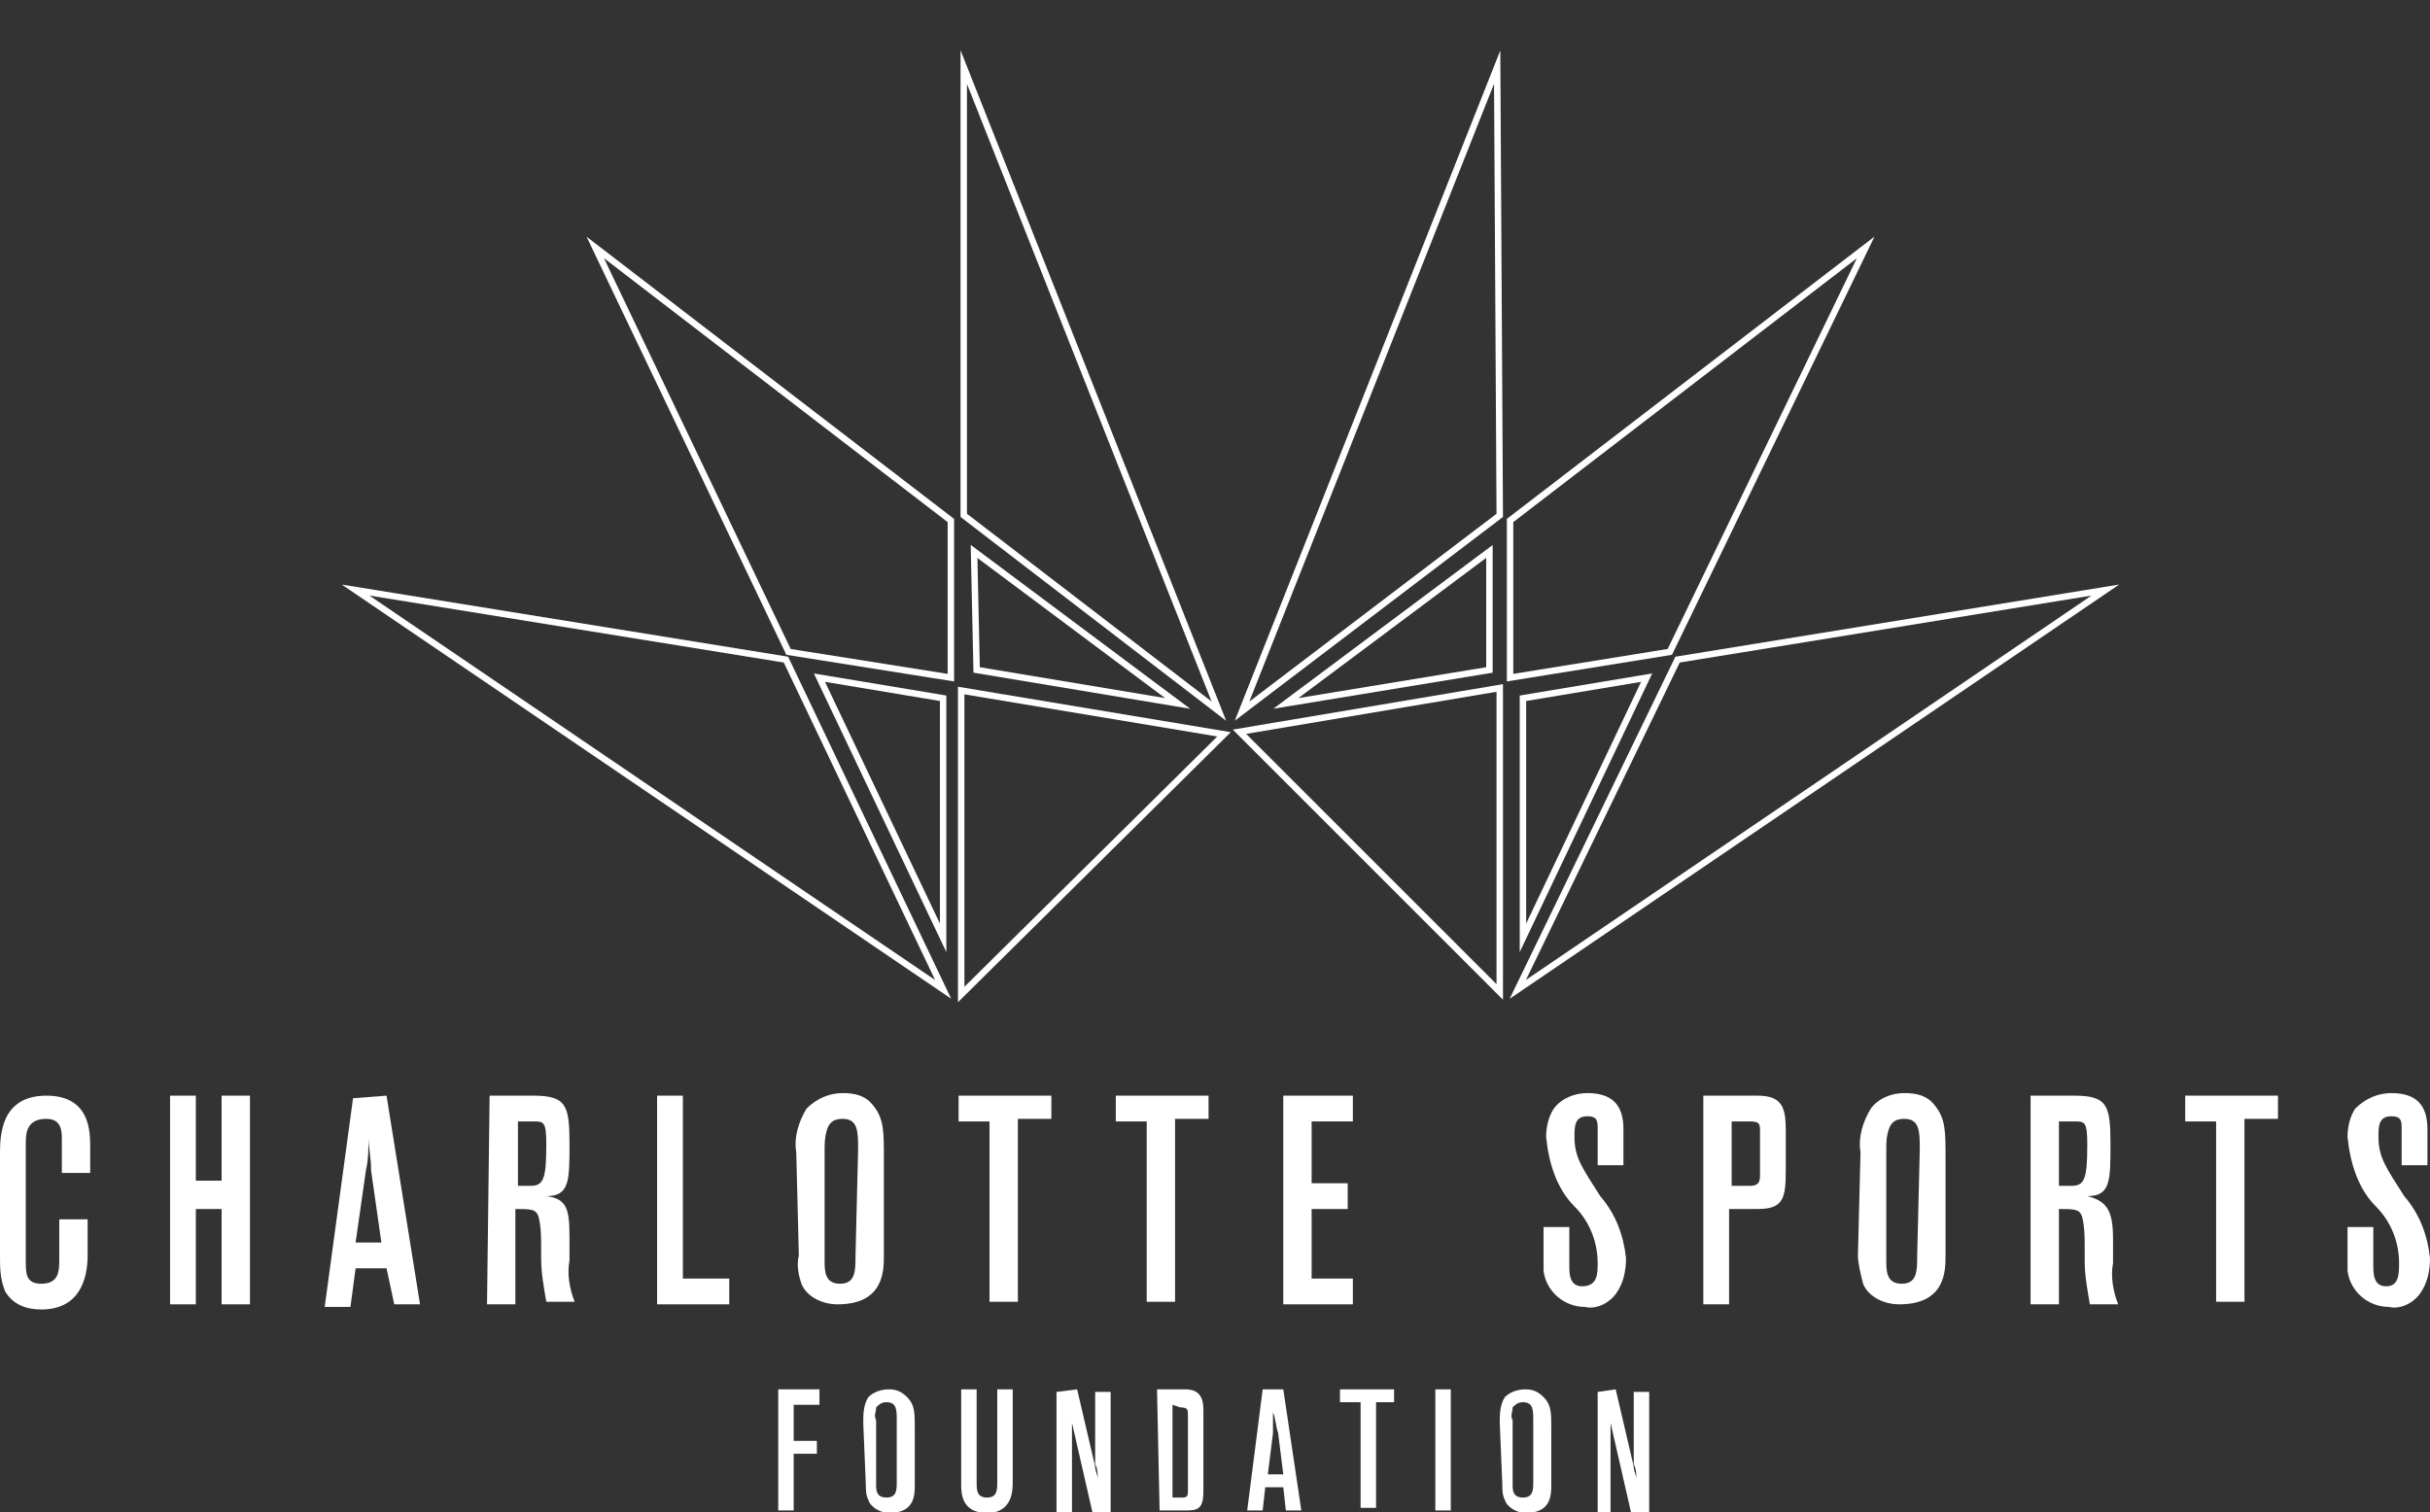 <?xml version="1.0" encoding="UTF-8"?> <!-- Generator: Adobe Illustrator 26.3.1, SVG Export Plug-In . SVG Version: 6.00 Build 0) --> <svg xmlns="http://www.w3.org/2000/svg" xmlns:xlink="http://www.w3.org/1999/xlink" version="1.1" id="Layer_1" x="0px" y="0px" width="94.3px" height="58.7px" viewBox="0 0 94.3 58.7" style="enable-background:new 0 0 94.3 58.7;" xml:space="preserve"><rect x="0" y="0" width="94.3" height="58.7" fill="#333333" stroke="none"/> <style type="text/css"> .st0{fill:none;stroke:#FFFFFF;stroke-width:0.25;stroke-miterlimit:10;} .st1{fill:#FFFFFF;} </style> <g id="CltSportsFoundationLogo_Outline" transform="translate(-183.1 -299.995)"> <g id="Group_226" transform="translate(183.1 302.6)"> <path id="Path_436" class="st0" d="M81.7,20.3L65.1,23l-6.2,12.8L81.7,20.3z"></path> <path id="Path_437" class="st0" d="M58.1,0l-9.9,25l10-7.6L58.1,0z"></path> <path id="Path_438" class="st0" d="M64.8,22.7L72.4,7L58.6,17.6v6.1L64.8,22.7z"></path> <path id="Path_439" class="st0" d="M48.1,25.8L48.1,25.8l0.2,0.2l9.9,9.9V24.1L48.1,25.8z"></path> <path id="Path_440" class="st0" d="M13.8,20.3l22.8,15.5L30.5,23L13.8,20.3z"></path> <path id="Path_441" class="st0" d="M37.4,0v17.4l9.9,7.6L37.4,0z"></path> <path id="Path_442" class="st0" d="M36.9,17.6L23.1,7l7.5,15.7l6.3,1V17.6z"></path> <path id="Path_443" class="st0" d="M45.7,24.7l-7.9-5.9l0.1,4.6L45.7,24.7z"></path> <path id="Path_444" class="st0" d="M37.3,24.2V36l10.2-10.1l0,0L37.3,24.2z"></path> <path id="Rectangle_1147" class="st1" d="M47.5,25.8L47.5,25.8L47.5,25.8z"></path> <path id="Rectangle_1148" class="st1" d="M47.5,25.8L47.5,25.8L47.5,25.8z"></path> <path id="Path_445" class="st1" d="M47.5,25.8"></path> <path id="Rectangle_1149" class="st1" d="M47.5,25.8L47.5,25.8L47.5,25.8z"></path> <path id="Rectangle_1150" class="st1" d="M47.5,25.8L47.5,25.8L47.5,25.8z"></path> <path id="Rectangle_1151" class="st1" d="M48.1,25.8L48.1,25.8L48.1,25.8z"></path> <path id="Rectangle_1152" class="st1" d="M48.1,25.8L48.1,25.8L48.1,25.8z"></path> <path id="Rectangle_1153" class="st1" d="M48.1,25.8L48.1,25.8L48.1,25.8z"></path> <path id="Rectangle_1154" class="st1" d="M48.1,25.8L48.1,25.8L48.1,25.8z"></path> <path id="Rectangle_1155" class="st1" d="M48.1,25.8L48.1,25.8L48.1,25.8z"></path> <path id="Rectangle_1156" class="st1" d="M48.1,25.8L48.1,25.8L48.1,25.8z"></path> <path id="Path_446" class="st1" d="M48,25.8L48,25.8z"></path> <g id="Group_225" transform="translate(0 39.826)"> <path id="Path_447" class="st1" d="M0,2.4c0-0.7,0-2.3,1.8-2.3c1.7,0,1.7,1.4,1.7,2v1H2.4V1.8c0-0.3,0-0.8-0.6-0.8C1,1,1,1.6,1,2 v4.5C1,7,1,7.4,1.6,7.4c0.7,0,0.7-0.5,0.7-1V4.9h1.1v1.4c0,0.9-0.3,2.1-1.8,2.1C1,8.4,0.5,8.2,0.2,7.7C0,7.2,0,6.8,0,6.3V2.4z"></path> <path id="Path_448" class="st1" d="M7.6,0.1v3.3h1V0.1h1.1v8.1H8.6V4.5h-1v3.7h-1V0.1H7.6z"></path> <path id="Path_449" class="st1" d="M15,0.1l1.3,8.1h-1L15,6.8h-1.2l-0.2,1.5h-1l1.1-8.1L15,0.1L15,0.1z M14.3,1.7 c0,0.4,0,0.9-0.1,1.3l-0.4,2.8h1L14.4,3C14.4,2.5,14.3,2.1,14.3,1.7L14.3,1.7L14.3,1.7z"></path> <path id="Path_450" class="st1" d="M19,0.1h1.7c1.3,0,1.4,0.4,1.4,1.9c0,1.4,0,2-0.9,2l0,0c0.8,0.1,0.9,0.5,0.9,1.6v0.9 c-0.1,0.5,0,1.1,0.2,1.6h-1.1C21.1,7.5,21,7,21,6.4V6c0-0.4,0-0.8-0.1-1.2c-0.1-0.3-0.3-0.3-0.9-0.3v3.7h-1.1L19,0.1L19,0.1z M20.1,1.1v2.5h0.5c0.5,0,0.6-0.3,0.6-1.6c0-0.9-0.1-0.9-0.5-0.9L20.1,1.1z"></path> <path id="Path_451" class="st1" d="M26.5,0.1v7.1h1.8v1h-2.8V0.1H26.5z"></path> <path id="Path_452" class="st1" d="M30.9,2.3c-0.1-0.6,0.1-1.2,0.4-1.7C31.7,0.2,32.2,0,32.7,0s0.9,0.1,1.2,0.5 c0.4,0.5,0.4,1,0.4,2v3.8c0,0.6,0,1.9-1.8,1.9c-0.6,0-1.2-0.3-1.4-0.8C31,7.1,30.9,6.7,31,6.3L30.9,2.3z M33.3,2.2 c0-0.7,0-1.2-0.6-1.2c-0.3,0-0.5,0.1-0.6,0.4C32,1.7,32,2,32,2.2v4.3c0,0.4,0,0.9,0.6,0.9s0.6-0.5,0.6-1.1L33.3,2.2L33.3,2.2z"></path> <path id="Path_453" class="st1" d="M37.2,0.1h3.6V1h-1.3v7.1h-1.1v-7h-1.2V0.1z"></path> <path id="Path_454" class="st1" d="M43.3,0.1h3.6V1h-1.3v7.1h-1.1v-7h-1.2V0.1z"></path> <path id="Path_455" class="st1" d="M49.8,0.1h2.7v1h-1.6v2.4h1.4v1h-1.4v2.7h1.6v1h-2.7V0.1z"></path> <path id="Path_456" class="st1" d="M60.9,6.7c0,0.3,0,0.8,0.5,0.8C62,7.5,62,7,62,6.6c0-0.8-0.3-1.6-0.9-2.2 c-0.7-0.7-1-1.7-1.1-2.7c0-0.4,0.1-0.8,0.3-1.1C60.6,0.2,61.1,0,61.6,0c1,0,1.4,0.5,1.4,1.4v1.4h-1V1.4c0-0.3,0-0.5-0.4-0.5 c-0.5,0-0.5,0.4-0.5,0.8c0,0.8,0.3,1.2,1,2.3c0.6,0.7,0.9,1.5,1,2.4c0,0.5-0.1,1-0.4,1.4c-0.3,0.4-0.8,0.6-1.2,0.5 c-0.8,0-1.5-0.6-1.6-1.4c0-0.1,0-0.2,0-0.3V5.2h1L60.9,6.7L60.9,6.7z"></path> <path id="Path_457" class="st1" d="M66.1,0.1h2.1c1,0,1.1,0.5,1.1,1.4V3c0,1.1-0.1,1.5-1.1,1.5h-1.1v3.7h-1V0.1z M67.2,1.1v2.5 h0.7c0.3,0,0.4-0.1,0.4-0.4V1.5c0-0.3,0-0.4-0.4-0.4H67.2L67.2,1.1z"></path> <path id="Path_458" class="st1" d="M72.2,2.3c-0.1-0.6,0.1-1.2,0.4-1.7C72.9,0.2,73.4,0,73.9,0s0.9,0.1,1.2,0.5 c0.4,0.5,0.4,1,0.4,2v3.8c0,0.6,0,1.9-1.8,1.9c-0.6,0-1.2-0.3-1.4-0.8c-0.1-0.4-0.2-0.8-0.2-1.1L72.2,2.3z M74.5,2.2 c0-0.7,0-1.2-0.6-1.2c-0.3,0-0.5,0.1-0.6,0.4s-0.1,0.5-0.1,0.8v4.3c0,0.4,0,0.9,0.6,0.9s0.6-0.5,0.6-1.1L74.5,2.2L74.5,2.2z"></path> <path id="Path_459" class="st1" d="M78.8,0.1h1.7c1.3,0,1.4,0.4,1.4,1.9c0,1.4,0,2-0.9,2l0,0c0.8,0.2,1,0.6,1,1.7v0.9 c-0.1,0.5,0,1.1,0.2,1.6h-1.1c-0.1-0.6-0.2-1.1-0.2-1.7V6c0-0.4,0-0.8-0.1-1.2c-0.1-0.3-0.3-0.3-0.9-0.3v3.7h-1.1V0.1L78.8,0.1z M79.9,1.1v2.5h0.5C80.9,3.6,81,3.3,81,2c0-0.9-0.1-0.9-0.5-0.9H79.9z"></path> <path id="Path_460" class="st1" d="M84.8,0.1h3.6V1h-1.3v7.1H86v-7h-1.2V0.1z"></path> <path id="Path_461" class="st1" d="M92.1,6.7c0,0.3,0,0.8,0.5,0.8s0.5-0.5,0.5-0.9c0-0.8-0.3-1.6-0.9-2.2c-0.7-0.7-1-1.7-1.1-2.7 c0-0.4,0.1-0.8,0.3-1.1C91.8,0.2,92.3,0,92.8,0c1,0,1.4,0.5,1.4,1.4v1.4h-1V1.4c0-0.3,0-0.5-0.4-0.5c-0.5,0-0.5,0.4-0.5,0.8 c0,0.8,0.3,1.2,1,2.3c0.6,0.7,0.9,1.5,1,2.4c0,0.5-0.1,1-0.4,1.4c-0.3,0.4-0.8,0.6-1.2,0.5c-0.8,0-1.5-0.6-1.6-1.4 c0-0.1,0-0.2,0-0.3V5.2h1L92.1,6.7L92.1,6.7z"></path> <path id="Path_462" class="st1" d="M30.2,11.5h1.6v0.6h-1v1.4h0.9V14h-0.9v2.2h-0.6V11.5z"></path> <path id="Path_463" class="st1" d="M33.5,12.8c0-0.3,0-0.7,0.2-1c0.2-0.2,0.5-0.3,0.8-0.3s0.5,0.1,0.7,0.3 c0.3,0.3,0.3,0.6,0.3,1.2v2.2c0,0.4,0,1.1-1,1.1c-0.3,0-0.7-0.2-0.8-0.5c-0.1-0.2-0.1-0.4-0.1-0.6L33.5,12.8z M34.8,12.7 c0-0.4,0-0.7-0.4-0.7c-0.2,0-0.3,0.1-0.4,0.2c0,0.2-0.1,0.3,0,0.5v2.5c0,0.2,0,0.5,0.4,0.5s0.4-0.3,0.4-0.6V12.7z"></path> <path id="Path_464" class="st1" d="M37.3,11.5h0.6v3.6c0,0.3,0,0.6,0.4,0.6s0.4-0.3,0.4-0.6v-3.6h0.6v3.6c0,0.3,0,1.2-1,1.2 s-1-0.8-1-1.1V11.5z"></path> <path id="Path_465" class="st1" d="M41.8,11.5l0.7,3c0,0.2,0.1,0.3,0.1,0.5l0,0c0-0.2,0-0.4-0.1-0.6V14v-2.4h0.6v4.7h-0.7 l-0.8-3.5l0,0v0.4v0.4v2.7H41v-4.7L41.8,11.5L41.8,11.5z"></path> <path id="Path_466" class="st1" d="M44.9,11.5H46c0.6,0,0.7,0.4,0.7,0.8v3.1c0,0.6-0.1,0.8-0.6,0.8H45L44.9,11.5L44.9,11.5z M45.5,12.1v3.6h0.4c0.2,0,0.2-0.1,0.2-0.3v-2.9c0-0.2,0-0.3-0.3-0.3L45.5,12.1L45.5,12.1z"></path> <path id="Path_467" class="st1" d="M49.8,11.5l0.7,4.7h-0.6l-0.1-0.9h-0.7L49,16.2h-0.6l0.6-4.7C49,11.5,49.8,11.5,49.8,11.5z M49.4,12.4c0,0.6,0,0.7,0,0.8l-0.2,1.6h0.6l-0.2-1.6C49.5,12.9,49.5,12.6,49.4,12.4L49.4,12.4z"></path> <path id="Path_468" class="st1" d="M52,11.5h2.1V12h-0.7v4.1h-0.6V12H52V11.5z"></path> <path id="Path_469" class="st1" d="M56.3,11.5v4.7h-0.6v-4.7C55.7,11.5,56.3,11.5,56.3,11.5z"></path> <path id="Path_470" class="st1" d="M58.2,12.8c0-0.3,0-0.7,0.2-1c0.2-0.2,0.5-0.3,0.8-0.3s0.5,0.1,0.7,0.3 c0.3,0.3,0.3,0.6,0.3,1.2v2.2c0,0.4,0,1.1-1,1.1c-0.3,0-0.7-0.2-0.8-0.5c-0.1-0.2-0.1-0.4-0.1-0.6L58.2,12.8L58.2,12.8z M59.5,12.7c0-0.4,0-0.7-0.4-0.7c-0.2,0-0.3,0.1-0.4,0.2c0,0.2-0.1,0.3,0,0.5v2.5c0,0.2,0,0.5,0.4,0.5s0.4-0.3,0.4-0.6V12.7z"></path> <path id="Path_471" class="st1" d="M62.7,11.5l0.7,3c0,0.2,0.1,0.3,0.1,0.5l0,0c0-0.2,0-0.4-0.1-0.6V14v-2.4H64v4.7h-0.7 l-0.8-3.5l0,0v0.4v0.4v2.7H62v-4.7L62.7,11.5L62.7,11.5z"></path> </g> <path id="Path_472" class="st0" d="M36.6,24.5l-4.8-0.8l4.8,10.1V24.5z"></path> </g> <path id="Path_473" class="st0" d="M233,327.3l7.9-5.9v4.6L233,327.3z"></path> <path id="Path_474" class="st0" d="M242.2,327.1l4.8-0.8l-4.8,10.1V327.1z"></path> </g> </svg> 